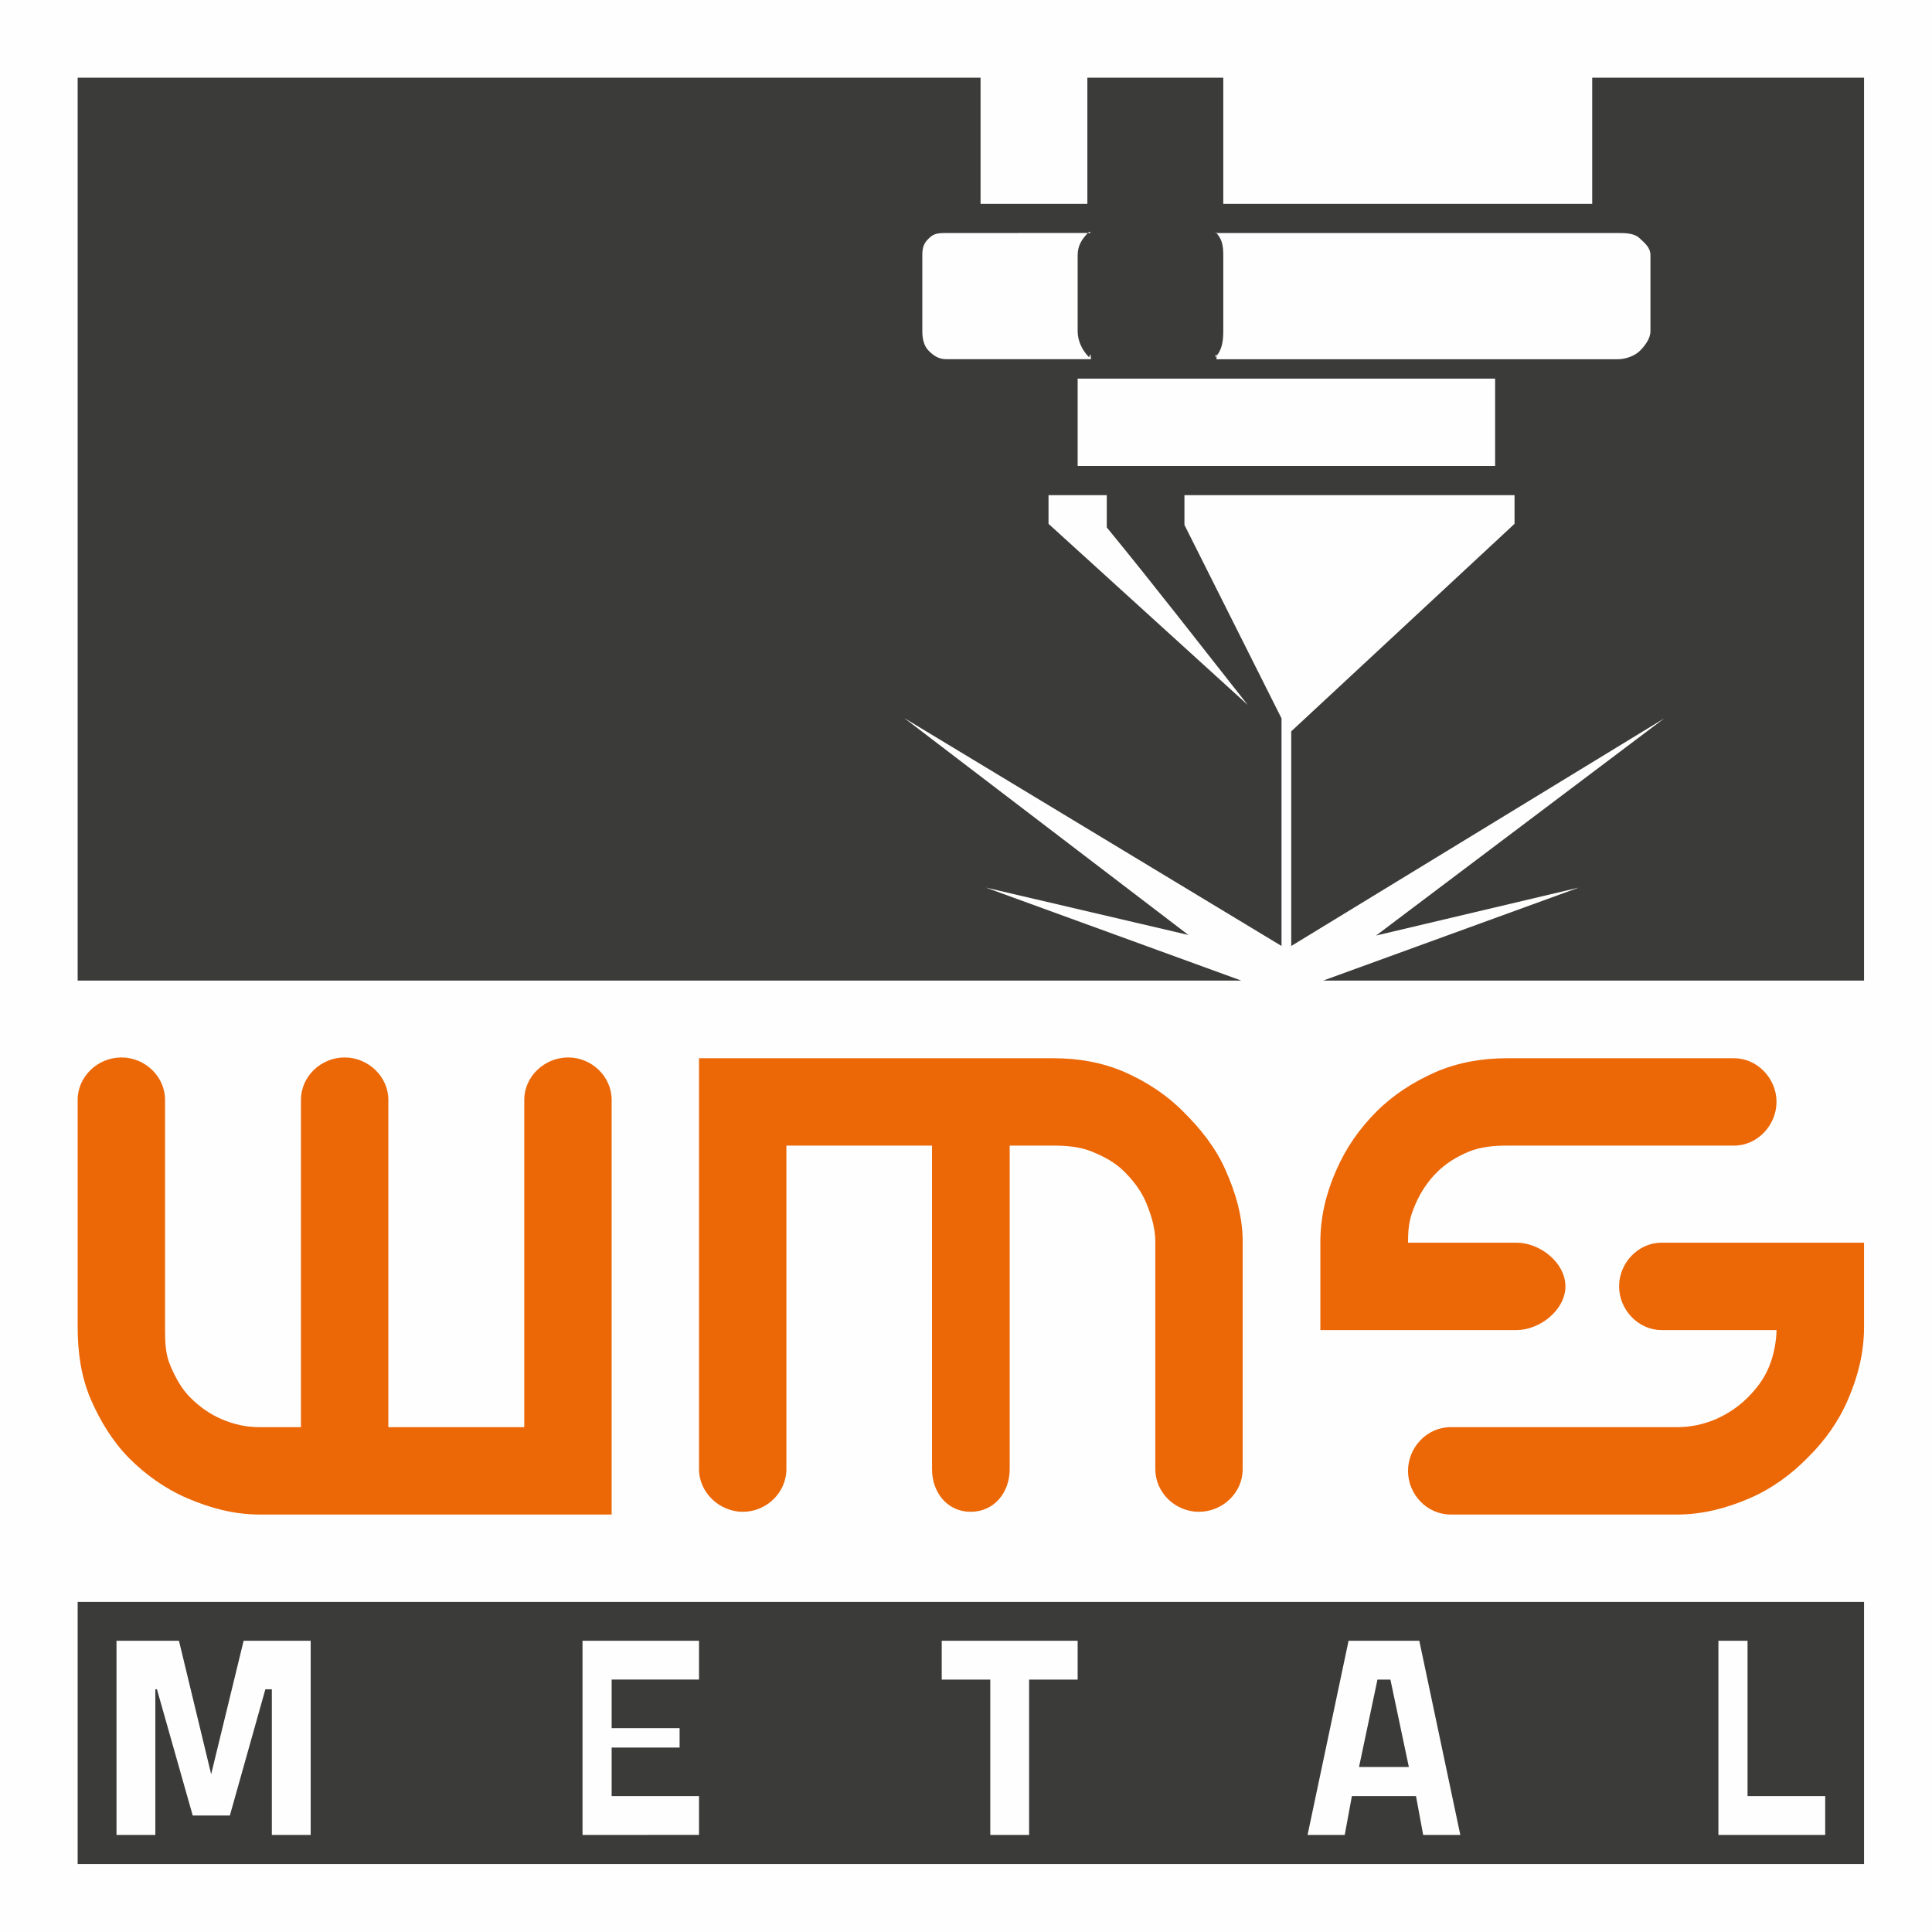 <?xml version="1.0" encoding="utf-8"?>
<!-- Generator: Adobe Illustrator 16.0.0, SVG Export Plug-In . SVG Version: 6.00 Build 0)  -->
<!DOCTYPE svg PUBLIC "-//W3C//DTD SVG 1.1//EN" "http://www.w3.org/Graphics/SVG/1.1/DTD/svg11.dtd">
<svg version="1.1" id="Layer_1" xmlns="http://www.w3.org/2000/svg" xmlns:xlink="http://www.w3.org/1999/xlink" x="0px" y="0px"
	 width="199px" height="199px" viewBox="0 0 199 199" enable-background="new 0 0 199 199" xml:space="preserve">
<g>
	<rect fill-rule="evenodd" clip-rule="evenodd" fill="#FEFEFE" width="199" height="199"/>
	<path fill-rule="evenodd" clip-rule="evenodd" fill="#EC6706" d="M156.197,128c2.438,0,5.045,2.062,5.045,4.5
		c0,2.409-2.608,4.5-5.045,4.5h-11.168l0,0H136l0,0v-1.776v-2.919v-4.395l0,0c0-2.607,0.616-5.073,1.637-7.369
		c0.992-2.297,2.406-4.31,4.135-6.038c1.729-1.729,3.783-3.05,6.079-4.069c2.296-0.992,4.774-1.434,7.382-1.434h23.386
		c2.381,0,4.365,2.076,4.365,4.486c0,2.438-1.984,4.514-4.365,4.514l0,0h-23.386c-1.389,0-2.721,0.122-3.969,0.633
		c-1.219,0.51-2.324,1.181-3.26,2.116c-0.936,0.935-1.672,2.038-2.211,3.285c-0.51,1.219-0.765,1.966-0.765,3.966l0,0l0,0H156.197
		L156.197,128z M171.135,137c-2.381,0-4.365-2.091-4.365-4.5c0-2.438,1.984-4.5,4.365-4.5h11.849h4.394H192l0,0l0,0v1.385v2.92
		v4.394l0,0c0,2.607-0.625,5.074-1.617,7.37c-0.964,2.296-2.424,4.337-4.153,6.037c-1.701,1.758-3.792,3.273-6.059,4.236
		c-2.296,0.992-4.784,1.658-7.42,1.658h-23.329c-2.438,0-4.394-2.076-4.394-4.485c0-2.438,1.956-4.515,4.394-4.515l0,0h23.329
		c1.417,0,2.721-0.289,3.997-0.828c1.219-0.539,2.324-1.279,3.26-2.214c0.935-0.936,1.672-1.905,2.183-3.124
		c0.539-1.248,0.793-2.834,0.793-3.834l0,0l0,0H171.135L171.135,137z M8,113.284c0-2.41,2.076-4.365,4.515-4.365
		c2.409,0,4.485,1.955,4.485,4.365l0,0v23.414c0,1.417,0.008,2.721,0.547,3.969c0.538,1.247,1.123,2.353,2.059,3.288
		c0.935,0.936,1.965,1.678,3.212,2.217c1.247,0.539,2.503,0.828,3.92,0.828H31v-33.688v-0.028c0-2.41,2.063-4.365,4.5-4.365
		c2.409,0,4.5,1.955,4.5,4.365l0,0v4.394V147h4.256H54v-33.688v-0.028c0-2.41,2.091-4.365,4.528-4.365
		c2.409,0,4.472,1.955,4.472,4.365l0,0v4.394V156H44.256h-4.394h-8.759h-4.365c-2.636,0-5.074-0.666-7.398-1.658
		c-2.268-0.963-4.309-2.415-6.038-4.145c-1.701-1.729-2.963-3.802-3.955-6.069C8.355,141.804,8,139.306,8,136.698V113.284L8,113.284
		z M128,151.325c0,2.438-2.076,4.394-4.514,4.394c-2.41,0-4.486-1.956-4.486-4.394l0,0V127.91c0-1.389-0.408-2.721-0.918-3.968
		s-1.338-2.324-2.273-3.26s-2.058-1.54-3.305-2.05c-1.247-0.511-2.597-0.633-4.014-0.633H104v33.297v0.028
		c0,2.409-1.604,4.394-4.014,4.394S96,153.734,96,151.325l0,0v-4.395V118h-5H81v33.297v0.028c0,2.409-2.048,4.394-4.486,4.394
		c-2.409,0-4.514-1.984-4.514-4.394l0,0v-4.395V109h19h4.365h8.759h4.366c2.636,0,5.074,0.441,7.37,1.434
		c2.296,1.02,4.337,2.36,6.038,4.09c1.757,1.729,3.363,3.745,4.355,6.042c1.021,2.296,1.747,4.737,1.747,7.345V151.325L128,151.325z
		"/>
	<path fill-rule="evenodd" clip-rule="evenodd" fill="#3B3B3A" d="M97.491,24c-0.794,0-1.316,0.024-1.827,0.563
		C95.154,25.045,95,25.495,95,26.289v7.824c0,0.765,0.154,1.515,0.664,2.025C96.175,36.647,96.697,37,97.491,37h14.882
		c-0.057-1-0.148-0.154-0.205-0.211c-0.68-0.68-1.168-1.656-1.168-2.677v-7.824c0-1.049,0.488-1.725,1.168-2.406
		c0.057-0.057,0.148,0.117,0.205,0.117h-0.113C107.327,24,102.423,24,97.491,24L97.491,24z M192,192c0,0,0-19,0-27
		c-62,0-123,0-184,0c0,8,0,19,0,27C69,192,130,192,192,192L192,192z M12,189v-20h6.433l3.317,13.748L25.094,169H32v20h-4v-15h-0.667
		l-3.657,13H19.85l-3.685-13H16v15H12z M60,189v-20h12v4h-9v5h7v2h-7v5h9v4H60z M97,173v-4h14v4h-5v16h-4v-16H97z M134.682,189
		l4.224-20h7.285l4.224,20h-3.827l-0.737-4h-6.604l-0.737,4H134.682z M141.882,173l-1.899,9h5.131l-1.899-9H141.882z M188,189h-11
		v-20h3v16h8V189z M125.441,24h-0.142c0.057,0-0.174-0.174-0.117-0.117c0.681,0.681,0.818,1.357,0.818,2.406v7.824
		c0,1.021-0.138,1.997-0.818,2.677c-0.057,0.057,0.174-0.789,0.117,0.211h29.48h11.877c0.794,0,1.743-0.353,2.253-0.863
		c0.511-0.51,1.091-1.26,1.091-2.025v-7.824c0-0.793-0.58-1.244-1.091-1.725c-0.51-0.539-1.459-0.563-2.253-0.563
		C152.937,24,139.16,24,125.441,24L125.441,24z M154,39c-14,0-29,0-43,0v9h43V39z M128.519,72.606
		C123.699,66.512,119,60.417,114,54.323V51h-6v2.955L128.519,72.606z M192,101V26.742V8h-28v13h-38V8h-14v13h-11V8H26.597H8v93
		h119.85l-26.306-9.576l20.863,4.878L93.146,73.966L132,97.438V73.996l-10-19.927V51h34v2.955l-23,21.374v22.11l38.414-23.442
		l-29.677,22.365l20.879-4.937L136.297,101H192z"/>
</g>
</svg>
